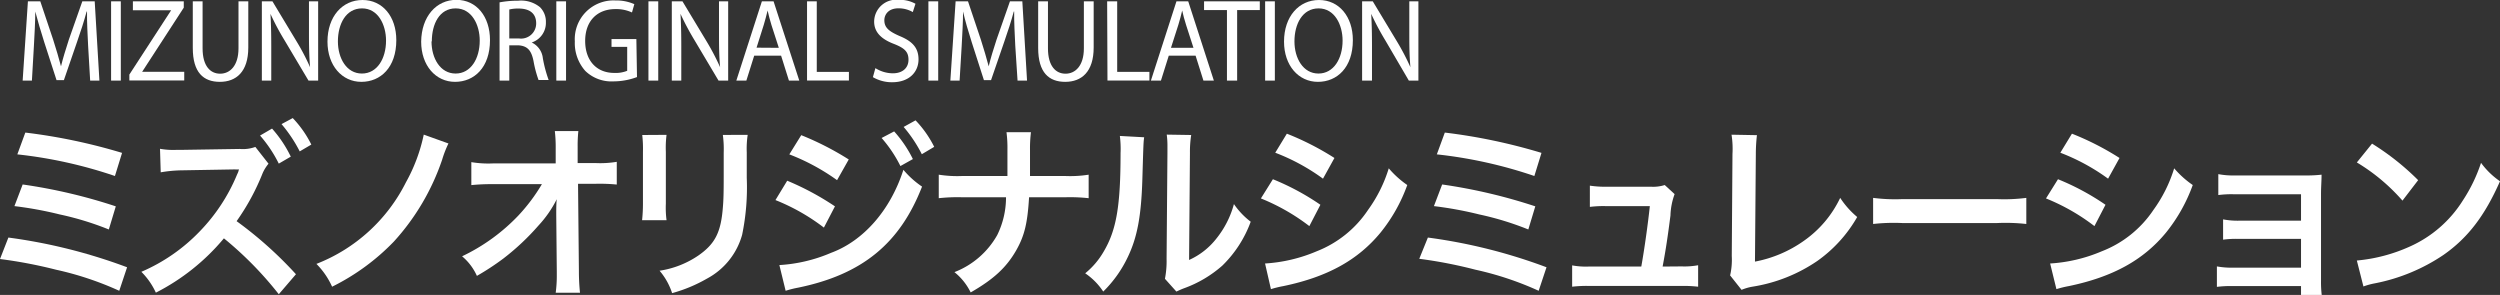 <svg id="Layer_1" data-name="Layer 1" xmlns="http://www.w3.org/2000/svg" viewBox="0 0 318.88 37.62"><rect x="0" y="0" width="318.88" height="37.62" fill="#333333" stroke="none"/><defs><style>.cls-1{fill:#fff;}</style></defs><title>mizuno-text2</title><path class="cls-1" d="M6.57,36.32a69,69,0,0,1,15.14,3.79l-1,3a40.31,40.31,0,0,0-8.07-2.69A59,59,0,0,0,5.5,39.06Zm1.82-6.77a68.57,68.57,0,0,1,11.88,2.79l-.89,2.95a37.87,37.87,0,0,0-6.27-1.92,47.48,47.48,0,0,0-5.77-1.06Zm.34-6.62a72.61,72.61,0,0,1,12.34,2.59l-.91,2.95A57.82,57.82,0,0,0,7.71,25.71Z" transform="translate(-5.5 -6.02)"/><path class="cls-1" d="M41.06,43.55a45.24,45.24,0,0,0-7-7.13,27.6,27.6,0,0,1-8.68,6.93,9.12,9.12,0,0,0-1.85-2.66A22.77,22.77,0,0,0,31,35.51a23.05,23.05,0,0,0,4.74-7.23l.12-.26.06-.17a1,1,0,0,1,.07-.22,3.21,3.21,0,0,1-.5,0l-.2,0-6.84.12A17.37,17.37,0,0,0,26,28l-.09-3a9.54,9.54,0,0,0,2,.14h.54l7.62-.12a4.63,4.63,0,0,0,2-.26l1.68,2.14A5.13,5.13,0,0,0,39,28.11a29.12,29.12,0,0,1-3.32,6.12A50.08,50.08,0,0,1,43.25,41ZM40.2,22.42A15.5,15.5,0,0,1,42.59,26l-1.53.89a16.56,16.56,0,0,0-2.39-3.58Zm3.53,2.91a17.87,17.87,0,0,0-2.32-3.48l1.43-.77a13.62,13.62,0,0,1,2.37,3.38Z" transform="translate(-5.5 -6.02)"/><path class="cls-1" d="M62.7,24.32a13.5,13.5,0,0,0-.8,2.06,29.59,29.59,0,0,1-6.15,10.44,28.38,28.38,0,0,1-7.89,5.77,9.85,9.85,0,0,0-2-2.91A21.5,21.5,0,0,0,57.27,29.29a21.51,21.51,0,0,0,2.28-6.1Z" transform="translate(-5.5 -6.02)"/><path class="cls-1" d="M76.45,33.15c0-.12,0-1.34.07-1.73a14.25,14.25,0,0,1-2.33,3.36A30.83,30.83,0,0,1,69.7,39a33,33,0,0,1-3.37,2.21,7,7,0,0,0-1.89-2.5,24.31,24.31,0,0,0,7.18-5.2,22.77,22.77,0,0,0,3-4H68.43a25.44,25.44,0,0,0-2.81.12V26.7a13.25,13.25,0,0,0,2.87.16h7.89l0-1.92a17.91,17.91,0,0,0-.11-2.2h3a17.91,17.91,0,0,0-.09,2v.14l0,1.94h2.3a12.73,12.73,0,0,0,2.69-.16v2.9a22.44,22.44,0,0,0-2.62-.1H79.23l.11,11.14c0,1.18.07,2.09.14,2.76h-3.1a16.15,16.15,0,0,0,.14-2.3v-.43l-.07-7.18Z" transform="translate(-5.5 -6.02)"/><path class="cls-1" d="M90.52,23.22a12.94,12.94,0,0,0-.09,2.16V32a12.32,12.32,0,0,0,.09,2.11H87.4A20.23,20.23,0,0,0,87.51,32v-6.6a15.82,15.82,0,0,0-.09-2.16Zm10.35,0a11.86,11.86,0,0,0-.12,2.23v3.24a29.79,29.79,0,0,1-.59,7.28,9.08,9.08,0,0,1-4.49,5.59,18.92,18.92,0,0,1-4.44,1.85,8.41,8.41,0,0,0-1.6-2.86,11.94,11.94,0,0,0,4.92-1.92c2.15-1.49,2.9-2.95,3.15-6.12.09-1,.11-2.09.11-4v-3a13.56,13.56,0,0,0-.11-2.28Z" transform="translate(-5.5 -6.02)"/><path class="cls-1" d="M105.91,29.07A35.19,35.19,0,0,1,112,32.34l-1.41,2.71a25.88,25.88,0,0,0-6.18-3.51Zm-1,10.76a19.6,19.6,0,0,0,6.59-1.56c4.17-1.54,7.59-5.48,9.23-10.59a11.42,11.42,0,0,0,2.38,2.14c-2.83,7.27-7.64,11.21-15.8,12.89a13,13,0,0,0-1.6.4Zm2.79-16.57a37.27,37.27,0,0,1,6.06,3.1L112.27,29a27,27,0,0,0-6.09-3.29Zm11.85-.48a15.5,15.5,0,0,1,2.39,3.53l-1.59.89a16.59,16.59,0,0,0-2.4-3.58Zm3.53,2.91a17.43,17.43,0,0,0-2.32-3.48l1.52-.84a13.73,13.73,0,0,1,2.38,3.38Z" transform="translate(-5.5 -6.02)"/><path class="cls-1" d="M141.36,28.47a15.05,15.05,0,0,0,3-.17v3a21.72,21.72,0,0,0-2.92-.12h-4.68c-.2,3.34-.59,4.92-1.64,6.77-1.25,2.18-2.85,3.67-5.81,5.37a7.55,7.55,0,0,0-2.07-2.59A10.68,10.68,0,0,0,132.7,36a10.91,10.91,0,0,0,1.12-4.82h-5.66a21.72,21.72,0,0,0-2.92.12v-3a15.17,15.17,0,0,0,3,.17H134c0-1,0-1.44,0-1.87V25.18a15.9,15.9,0,0,0-.12-2.3H137a16.94,16.94,0,0,0-.12,2.3l0,1.44c0,1.59,0,1.59,0,1.85Z" transform="translate(-5.5 -6.02)"/><path class="cls-1" d="M151.44,23.53c-.09.67-.09.67-.23,5.37s-.66,7.4-1.84,9.87a15.4,15.4,0,0,1-3.15,4.44,8.37,8.37,0,0,0-2.3-2.33,10,10,0,0,0,2.35-2.76c1.64-2.76,2.16-5.86,2.16-12.58a12.82,12.82,0,0,0-.09-2.18Zm6-.29a13.8,13.8,0,0,0-.16,2.28l-.11,13.66a9.2,9.2,0,0,0,3.49-2.74,12,12,0,0,0,2.23-4.39,9.72,9.72,0,0,0,2.14,2.25,15,15,0,0,1-3.62,5.6,15.14,15.14,0,0,1-4.86,2.88c-.5.19-.68.29-1,.43l-1.46-1.63a11.75,11.75,0,0,0,.21-2.55l.11-13.53v-.72a10.84,10.84,0,0,0-.09-1.59Z" transform="translate(-5.5 -6.02)"/><path class="cls-1" d="M167.86,28.88a31.54,31.54,0,0,1,6.06,3.26l-1.41,2.72a26.19,26.19,0,0,0-6.18-3.53Zm-1,10.75a19.9,19.9,0,0,0,6.59-1.56A14,14,0,0,0,180,32.79a18,18,0,0,0,2.64-5.3A12.19,12.19,0,0,0,185,29.62a20.79,20.79,0,0,1-3.42,6.08c-2.89,3.5-6.77,5.64-12.37,6.81a13.39,13.39,0,0,0-1.6.39Zm2.78-16.56a35.57,35.57,0,0,1,6.07,3.1l-1.46,2.64a26.06,26.06,0,0,0-6.09-3.31Z" transform="translate(-5.5 -6.02)"/><path class="cls-1" d="M187.63,36.32a68.74,68.74,0,0,1,15.13,3.79l-1,3a40.09,40.09,0,0,0-8.07-2.69,58.27,58.27,0,0,0-7.16-1.39Zm1.82-6.77a68.78,68.78,0,0,1,11.88,2.79l-.89,2.95a37.87,37.87,0,0,0-6.27-1.92,47.48,47.48,0,0,0-5.77-1.06Zm.34-6.62a72.32,72.32,0,0,1,12.33,2.59l-.91,2.95a57.6,57.6,0,0,0-12.44-2.76Z" transform="translate(-5.5 -6.02)"/><path class="cls-1" d="M220,40a9.58,9.58,0,0,0,2.1-.15v2.74a16.78,16.78,0,0,0-2.1-.1H208.12a16.18,16.18,0,0,0-2.09.1V39.87a9.59,9.59,0,0,0,2.09.15h6.73c.39-2.14.86-5.52,1.09-7.71h-5.65a14,14,0,0,0-2,.1V29.7a13.15,13.15,0,0,0,2.1.14h5.76a4.81,4.81,0,0,0,1.69-.22l1.26,1.16a8.65,8.65,0,0,0-.53,2.73c-.34,2.64-.59,4.35-1,6.51Z" transform="translate(-5.5 -6.02)"/><path class="cls-1" d="M229.6,23.26a21.29,21.29,0,0,0-.14,2.43l-.11,13.7a15.91,15.91,0,0,0,6.22-2.64,14,14,0,0,0,4.65-5.49,11.15,11.15,0,0,0,2.17,2.44,17.47,17.47,0,0,1-5.08,5.6,20.25,20.25,0,0,1-8.3,3.29,6.38,6.38,0,0,0-1.37.4l-1.46-1.84a8.86,8.86,0,0,0,.21-2.48l.09-13a11.64,11.64,0,0,0-.12-2.47Z" transform="translate(-5.5 -6.02)"/><path class="cls-1" d="M244.42,31.26a22.06,22.06,0,0,0,3.69.16h12.16a22,22,0,0,0,3.69-.16v3.33a23.78,23.78,0,0,0-3.72-.12h-12.1a23.78,23.78,0,0,0-3.72.12Z" transform="translate(-5.5 -6.02)"/><path class="cls-1" d="M268,28.88a31.54,31.54,0,0,1,6.06,3.26l-1.41,2.72a26.19,26.19,0,0,0-6.18-3.53Zm-1,10.75a19.9,19.9,0,0,0,6.59-1.56,14,14,0,0,0,6.59-5.28,18,18,0,0,0,2.64-5.3,12.19,12.19,0,0,0,2.37,2.13,21,21,0,0,1-3.42,6.08c-2.89,3.5-6.77,5.64-12.38,6.81a13.13,13.13,0,0,0-1.59.39Zm2.78-16.56a35.57,35.57,0,0,1,6.07,3.1l-1.46,2.64a26.26,26.26,0,0,0-6.09-3.31Z" transform="translate(-5.5 -6.02)"/><path class="cls-1" d="M290.27,42.51a13.78,13.78,0,0,0-2,.1V40a10,10,0,0,0,2,.16H299V36.49h-7.94a12.51,12.51,0,0,0-2,.1V34a9.75,9.75,0,0,0,2,.17H299V30.8H290.5a12.81,12.81,0,0,0-2.05.1V28.23a9.88,9.88,0,0,0,2.05.17h9a17.13,17.13,0,0,0,2.12-.1c0,.87-.07,1.47-.07,2.52v11a14,14,0,0,0,.09,1.82H299V42.51Z" transform="translate(-5.5 -6.02)"/><path class="cls-1" d="M306.12,39.25a20.9,20.9,0,0,0,6.75-1.78,15.36,15.36,0,0,0,6.77-5.88,20.19,20.19,0,0,0,2.32-4.8,10,10,0,0,0,2.42,2.35c-1.94,4.4-4.1,7.23-7.23,9.41a23.71,23.71,0,0,1-8.68,3.6,8.81,8.81,0,0,0-1.51.41Zm1.94-14.91A32.57,32.57,0,0,1,313.94,29l-2,2.61a24.37,24.37,0,0,0-5.82-4.87Z" transform="translate(-5.5 -6.02)"/><path class="cls-1" d="M16.74,11.86c-.07-1.41-.16-3.11-.14-4.37h-.05c-.32,1.19-.72,2.45-1.21,3.84l-1.69,4.91h-.94l-1.56-4.82C10.7,10,10.31,8.69,10,7.49h0c0,1.26-.1,3-.18,4.47L9.57,16.3H8.39L9.06,6.19h1.58l1.64,4.89c.4,1.24.72,2.35,1,3.4h0c.24-1,.59-2.13,1-3.4L16,6.19h1.58l.6,10.11H17Z" transform="translate(-5.5 -6.02)"/><path class="cls-1" d="M20.91,6.19V16.3H19.67V6.19Z" transform="translate(-5.5 -6.02)"/><path class="cls-1" d="M22,15.53l5.33-8.2v0H22.45V6.19h6.49V7l-5.31,8.18v0H29v1.1H22Z" transform="translate(-5.5 -6.02)"/><path class="cls-1" d="M31.34,6.19v6c0,2.27,1,3.23,2.24,3.23s2.34-1,2.34-3.23v-6h1.25v5.89c0,3.11-1.55,4.38-3.63,4.38s-3.45-1.18-3.45-4.32V6.19Z" transform="translate(-5.5 -6.02)"/><path class="cls-1" d="M38.9,16.3V6.19h1.35l3.08,5.11a28.51,28.51,0,0,1,1.72,3.29l0,0c-.11-1.35-.14-2.58-.14-4.15V6.19h1.17V16.3H44.85L41.8,11.17A31.7,31.7,0,0,1,40,7.79l0,0c.07,1.27.1,2.49.1,4.17V16.3Z" transform="translate(-5.5 -6.02)"/><path class="cls-1" d="M56.05,11.14c0,3.48-2,5.32-4.46,5.32s-4.32-2.07-4.32-5.13c0-3.21,1.9-5.31,4.47-5.31S56.05,8.14,56.05,11.14Zm-7.45.16c0,2.16,1.11,4.1,3.06,4.1s3.08-1.91,3.08-4.2c0-2-1-4.11-3.06-4.11S48.6,9.08,48.6,11.3Z" transform="translate(-5.5 -6.02)"/><path class="cls-1" d="M68,11.14c0,3.48-2,5.32-4.46,5.32s-4.32-2.07-4.32-5.13C59.26,8.12,61.15,6,63.72,6S68,8.14,68,11.14Zm-7.46.16c0,2.16,1.12,4.1,3.07,4.1s3.08-1.91,3.08-4.2c0-2-1-4.11-3.07-4.11S60.58,9.08,60.58,11.3Z" transform="translate(-5.5 -6.02)"/><path class="cls-1" d="M69.22,6.32a12.76,12.76,0,0,1,2.38-.21,3.81,3.81,0,0,1,2.78.83,2.6,2.6,0,0,1,.75,1.92,2.63,2.63,0,0,1-1.81,2.58v0a2.5,2.5,0,0,1,1.42,2,16.47,16.47,0,0,0,.74,2.78H74.19a14.52,14.52,0,0,1-.64-2.42c-.28-1.39-.8-1.92-1.92-2H70.46V16.3H69.22Zm1.24,4.61h1.27A1.93,1.93,0,0,0,73.89,9c0-1.31-.89-1.88-2.2-1.89a4.89,4.89,0,0,0-1.23.12Z" transform="translate(-5.5 -6.02)"/><path class="cls-1" d="M77.7,6.19V16.3H76.46V6.19Z" transform="translate(-5.5 -6.02)"/><path class="cls-1" d="M86.75,15.85a8.64,8.64,0,0,1-3,.55,4.79,4.79,0,0,1-3.59-1.33,5.34,5.34,0,0,1-1.34-3.77,4.94,4.94,0,0,1,5.2-5.22,5.64,5.64,0,0,1,2.39.47l-.3,1.06A4.75,4.75,0,0,0,84,7.18c-2.34,0-3.86,1.53-3.86,4.06s1.47,4.08,3.7,4.08a3.89,3.89,0,0,0,1.66-.27V12h-2V11h3.17Z" transform="translate(-5.5 -6.02)"/><path class="cls-1" d="M89.46,6.19V16.3H88.21V6.19Z" transform="translate(-5.5 -6.02)"/><path class="cls-1" d="M91.19,16.3V6.19h1.36l3.08,5.11a30.17,30.17,0,0,1,1.72,3.29l0,0c-.12-1.35-.14-2.58-.14-4.15V6.19h1.17V16.3H97.15L94.1,11.17a33.78,33.78,0,0,1-1.8-3.38l0,0c.07,1.27.1,2.49.1,4.17V16.3Z" transform="translate(-5.5 -6.02)"/><path class="cls-1" d="M101.7,13.12l-1,3.18H99.42l3.26-10.11h1.49l3.28,10.11h-1.32l-1-3.18Zm3.14-1-.94-2.91c-.21-.66-.35-1.26-.49-1.85h0c-.15.6-.3,1.22-.49,1.83L102,12.1Z" transform="translate(-5.5 -6.02)"/><path class="cls-1" d="M108.44,6.19h1.24v9h4.1v1.1h-5.34Z" transform="translate(-5.5 -6.02)"/><path class="cls-1" d="M117.16,14.71a4.19,4.19,0,0,0,2.22.66c1.27,0,2-.71,2-1.73s-.51-1.48-1.81-2C118,11.05,117,10.19,117,8.77A2.82,2.82,0,0,1,120.15,6a4.13,4.13,0,0,1,2.12.5l-.34,1.06a3.65,3.65,0,0,0-1.82-.48c-1.32,0-1.81.83-1.81,1.52,0,.94.58,1.41,1.91,2,1.62.66,2.45,1.48,2.45,3s-1.1,2.91-3.37,2.91a4.8,4.8,0,0,1-2.45-.65Z" transform="translate(-5.5 -6.02)"/><path class="cls-1" d="M125.17,6.19V16.3h-1.25V6.19Z" transform="translate(-5.5 -6.02)"/><path class="cls-1" d="M135,11.86c-.07-1.41-.16-3.11-.14-4.37h-.05c-.32,1.19-.72,2.45-1.21,3.84l-1.69,4.91H131l-1.55-4.82c-.45-1.42-.84-2.73-1.11-3.93h0c0,1.26-.1,3-.18,4.47l-.26,4.34h-1.18l.67-10.11h1.58l1.64,4.89c.4,1.24.72,2.35,1,3.4h0c.24-1,.58-2.13,1-3.4l1.71-4.89h1.58l.6,10.11h-1.21Z" transform="translate(-5.5 -6.02)"/><path class="cls-1" d="M139.17,6.19v6c0,2.27,1,3.23,2.24,3.23s2.34-1,2.34-3.23v-6H145v5.89c0,3.11-1.55,4.38-3.63,4.38s-3.45-1.18-3.45-4.32V6.19Z" transform="translate(-5.5 -6.02)"/><path class="cls-1" d="M146.72,6.19H148v9h4.11v1.1h-5.35Z" transform="translate(-5.5 -6.02)"/><path class="cls-1" d="M154.58,13.12l-1,3.18H152.3l3.26-10.11h1.5l3.27,10.11H159l-1-3.18Zm3.15-1-.94-2.91c-.22-.66-.36-1.26-.5-1.85h0c-.14.6-.3,1.22-.49,1.83l-.94,2.93Z" transform="translate(-5.5 -6.02)"/><path class="cls-1" d="M162,7.3h-2.92V6.19h7.11V7.3H163.3v9H162Z" transform="translate(-5.5 -6.02)"/><path class="cls-1" d="M168.11,6.19V16.3h-1.24V6.19Z" transform="translate(-5.5 -6.02)"/><path class="cls-1" d="M178.06,11.14c0,3.48-2,5.32-4.46,5.32s-4.32-2.07-4.32-5.13c0-3.21,1.9-5.31,4.46-5.31S178.06,8.14,178.06,11.14Zm-7.45.16c0,2.16,1.11,4.1,3.06,4.1s3.08-1.91,3.08-4.2c0-2-1-4.11-3.06-4.11S170.61,9.08,170.61,11.3Z" transform="translate(-5.5 -6.02)"/><path class="cls-1" d="M179.24,16.3V6.19h1.36l3.08,5.11a30.17,30.17,0,0,1,1.72,3.29l0,0c-.12-1.35-.14-2.58-.14-4.15V6.19h1.16V16.3H185.2l-3-5.13a33.78,33.78,0,0,1-1.8-3.38l0,0c.07,1.27.1,2.49.1,4.17V16.3Z" transform="translate(-5.5 -6.02)"/></svg>